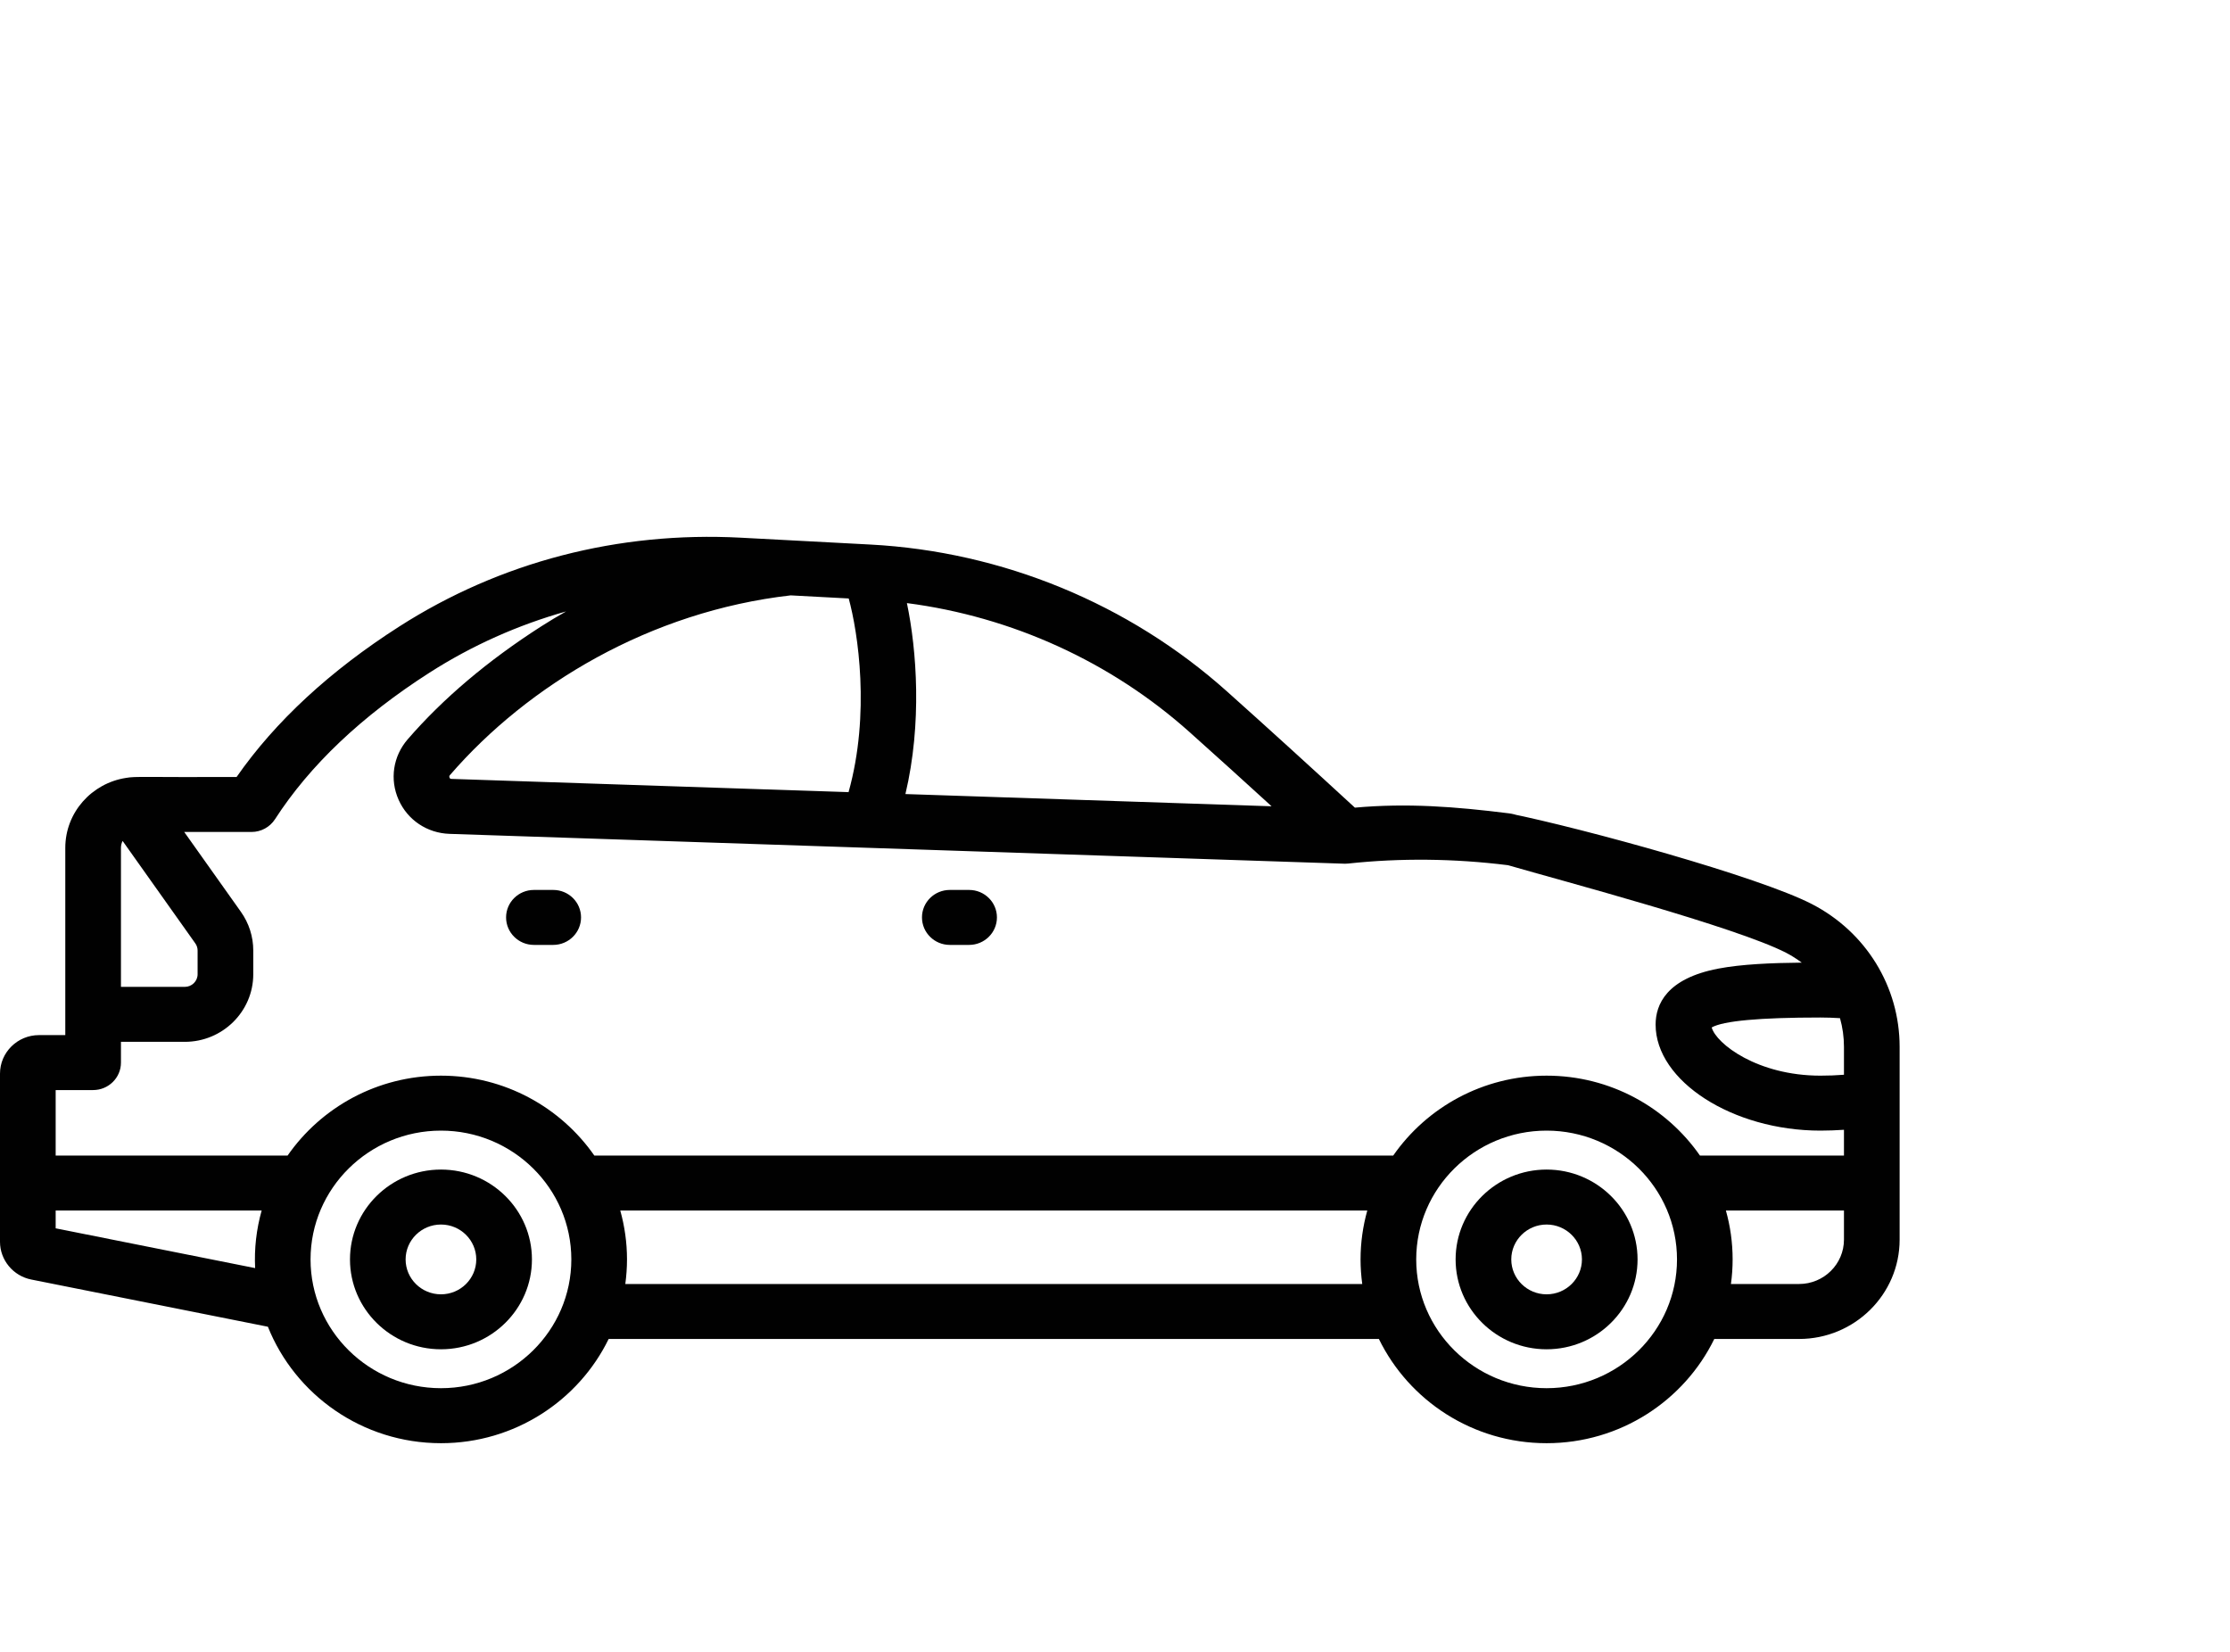 <svg width="54" height="40" viewBox="0 0 54 40" fill="none" xmlns="http://www.w3.org/2000/svg">
<path d="M43.875 21.892C42.585 21.227 38.353 20.064 36.539 19.695C36.092 19.642 36.644 20.022 36.539 20.375C36.435 20.727 36.161 20.848 36.518 20.951C37.814 21.327 42.039 22.447 43.252 23.072C43.386 23.141 43.511 23.222 43.629 23.31C42.893 23.317 42.169 23.348 41.608 23.455C40.354 23.695 40.091 24.325 40.091 24.811C40.091 26.178 41.956 27.378 44.082 27.378C44.274 27.378 44.464 27.37 44.652 27.358V27.982H41.165C40.352 26.814 38.991 26.047 37.451 26.047C35.912 26.047 34.55 26.814 33.737 27.982H14.392C13.579 26.814 12.217 26.047 10.678 26.047C9.138 26.047 7.777 26.814 6.964 27.982H1.348V26.396H2.255C2.627 26.396 2.929 26.098 2.929 25.731V25.228H4.475C5.389 25.228 6.133 24.494 6.133 23.591V23.018C6.133 22.68 6.029 22.355 5.833 22.079L4.461 20.146H6.091C6.321 20.146 6.535 20.029 6.659 19.838C7.5 18.534 8.759 17.339 10.403 16.287C11.431 15.629 12.543 15.134 13.708 14.806C13.502 14.922 13.3 15.043 13.102 15.17C11.816 15.994 10.729 16.913 9.873 17.902C9.517 18.313 9.433 18.875 9.653 19.368C9.871 19.858 10.344 20.174 10.886 20.192C10.886 20.192 32.562 20.915 32.569 20.915C32.575 20.915 32.582 20.914 32.588 20.914C32.607 20.914 32.625 20.913 32.643 20.911L32.645 20.911C33.908 20.775 35.211 20.788 36.518 20.951C36.887 20.998 37.224 20.739 37.271 20.375C37.318 20.01 36.909 19.741 36.539 19.695C35.234 19.532 34.079 19.443 32.809 19.557C31.745 18.578 30.706 17.632 29.714 16.745C27.339 14.619 24.27 13.355 21.074 13.186L17.937 13.02C14.971 12.864 12.112 13.607 9.67 15.17C7.99 16.245 6.666 17.47 5.729 18.815C3.488 18.824 3.288 18.794 3.052 18.837C2.22 18.965 1.581 19.674 1.581 20.531V24.555C1.581 24.558 1.581 24.56 1.581 24.563C1.581 24.566 1.581 24.568 1.581 24.571V25.065H0.945C0.424 25.065 0 25.483 0 25.998V30.07C0 30.513 0.32 30.898 0.758 30.984L6.487 32.127C7.147 33.776 8.776 34.947 10.678 34.947C12.464 34.947 14.011 33.915 14.739 32.423H17.224C17.596 32.423 17.898 32.125 17.898 31.758C17.898 31.39 17.596 31.092 17.224 31.092H15.142C15.168 30.897 15.183 30.699 15.183 30.497C15.183 30.087 15.125 29.69 15.02 29.313H33.109C33.004 29.69 32.946 30.087 32.946 30.497C32.946 30.699 32.961 30.897 32.987 31.092H16.369C15.996 31.092 15.695 31.39 15.695 31.758C15.695 32.125 15.996 32.423 16.369 32.423H33.39C34.118 33.915 35.665 34.947 37.451 34.947C39.237 34.947 40.784 33.915 41.512 32.423H43.565C44.908 32.423 46 31.344 46 30.018V25.35C46 23.893 45.186 22.568 43.875 21.892ZM10.886 18.832C10.871 18.797 10.888 18.778 10.897 18.767C12.789 16.581 15.746 14.805 19.147 14.417L20.552 14.492C20.776 15.311 21.079 17.284 20.548 19.182L10.932 18.861C10.916 18.861 10.899 18.86 10.886 18.832ZM30.792 19.524L21.925 19.228C22.331 17.513 22.199 15.743 21.961 14.604C24.5 14.933 26.902 16.024 28.809 17.731C29.452 18.306 30.115 18.906 30.792 19.524ZM4.785 23.018V23.591C4.785 23.76 4.646 23.897 4.475 23.897H2.929V20.531C2.929 20.47 2.944 20.414 2.969 20.363L4.729 22.843C4.766 22.894 4.785 22.955 4.785 23.018ZM1.348 29.744V29.313H6.336C6.208 29.77 6.155 30.233 6.178 30.707L1.348 29.744ZM10.678 33.615C8.937 33.615 7.52 32.216 7.52 30.497C7.52 28.777 8.937 27.378 10.678 27.378C12.419 27.378 13.835 28.777 13.835 30.497C13.835 32.216 12.419 33.615 10.678 33.615ZM44.082 26.047C42.559 26.047 41.56 25.276 41.449 24.88C41.728 24.72 42.612 24.639 44.082 24.639C44.241 24.639 44.399 24.645 44.556 24.655C44.619 24.878 44.652 25.111 44.652 25.35V26.025C44.466 26.04 44.275 26.047 44.082 26.047ZM37.451 33.615C35.71 33.615 34.294 32.216 34.294 30.497C34.294 28.777 35.71 27.378 37.451 27.378C39.192 27.378 40.609 28.777 40.609 30.497C40.609 32.216 39.192 33.615 37.451 33.615ZM43.565 31.092H41.915C41.942 30.897 41.956 30.699 41.956 30.497C41.956 30.087 41.899 29.69 41.793 29.313H44.652V30.018C44.652 30.61 44.165 31.092 43.565 31.092Z" fill="#010101"/>
<path d="M10.678 28.321C9.463 28.321 8.475 29.297 8.475 30.497C8.475 31.697 9.463 32.673 10.678 32.673C11.893 32.673 12.881 31.697 12.881 30.497C12.881 29.297 11.893 28.321 10.678 28.321ZM10.678 31.342C10.206 31.342 9.822 30.963 9.822 30.497C9.822 30.031 10.206 29.652 10.678 29.652C11.15 29.652 11.533 30.031 11.533 30.497C11.533 30.963 11.15 31.342 10.678 31.342Z" fill="#010101"/>
<path d="M37.451 28.321C36.236 28.321 35.248 29.297 35.248 30.497C35.248 31.697 36.236 32.673 37.451 32.673C38.666 32.673 39.654 31.697 39.654 30.497C39.654 29.297 38.666 28.321 37.451 28.321ZM37.451 31.342C36.98 31.342 36.596 30.963 36.596 30.497C36.596 30.031 36.98 29.652 37.451 29.652C37.923 29.652 38.307 30.031 38.307 30.497C38.307 30.963 37.923 31.342 37.451 31.342Z" fill="#010101"/>
<path d="M23 21.55C22.628 21.55 22.326 21.847 22.326 22.215C22.326 22.583 22.628 22.881 23 22.881H23.467C23.839 22.881 24.141 22.583 24.141 22.215C24.141 21.847 23.839 21.55 23.467 21.55H23Z" fill="#010101"/>
<path d="M12.929 21.55C12.557 21.55 12.255 21.847 12.255 22.215C12.255 22.583 12.557 22.881 12.929 22.881H13.396C13.768 22.881 14.07 22.583 14.07 22.215C14.07 21.847 13.768 21.55 13.396 21.55H12.929Z" fill="#010101"/>
</svg>

